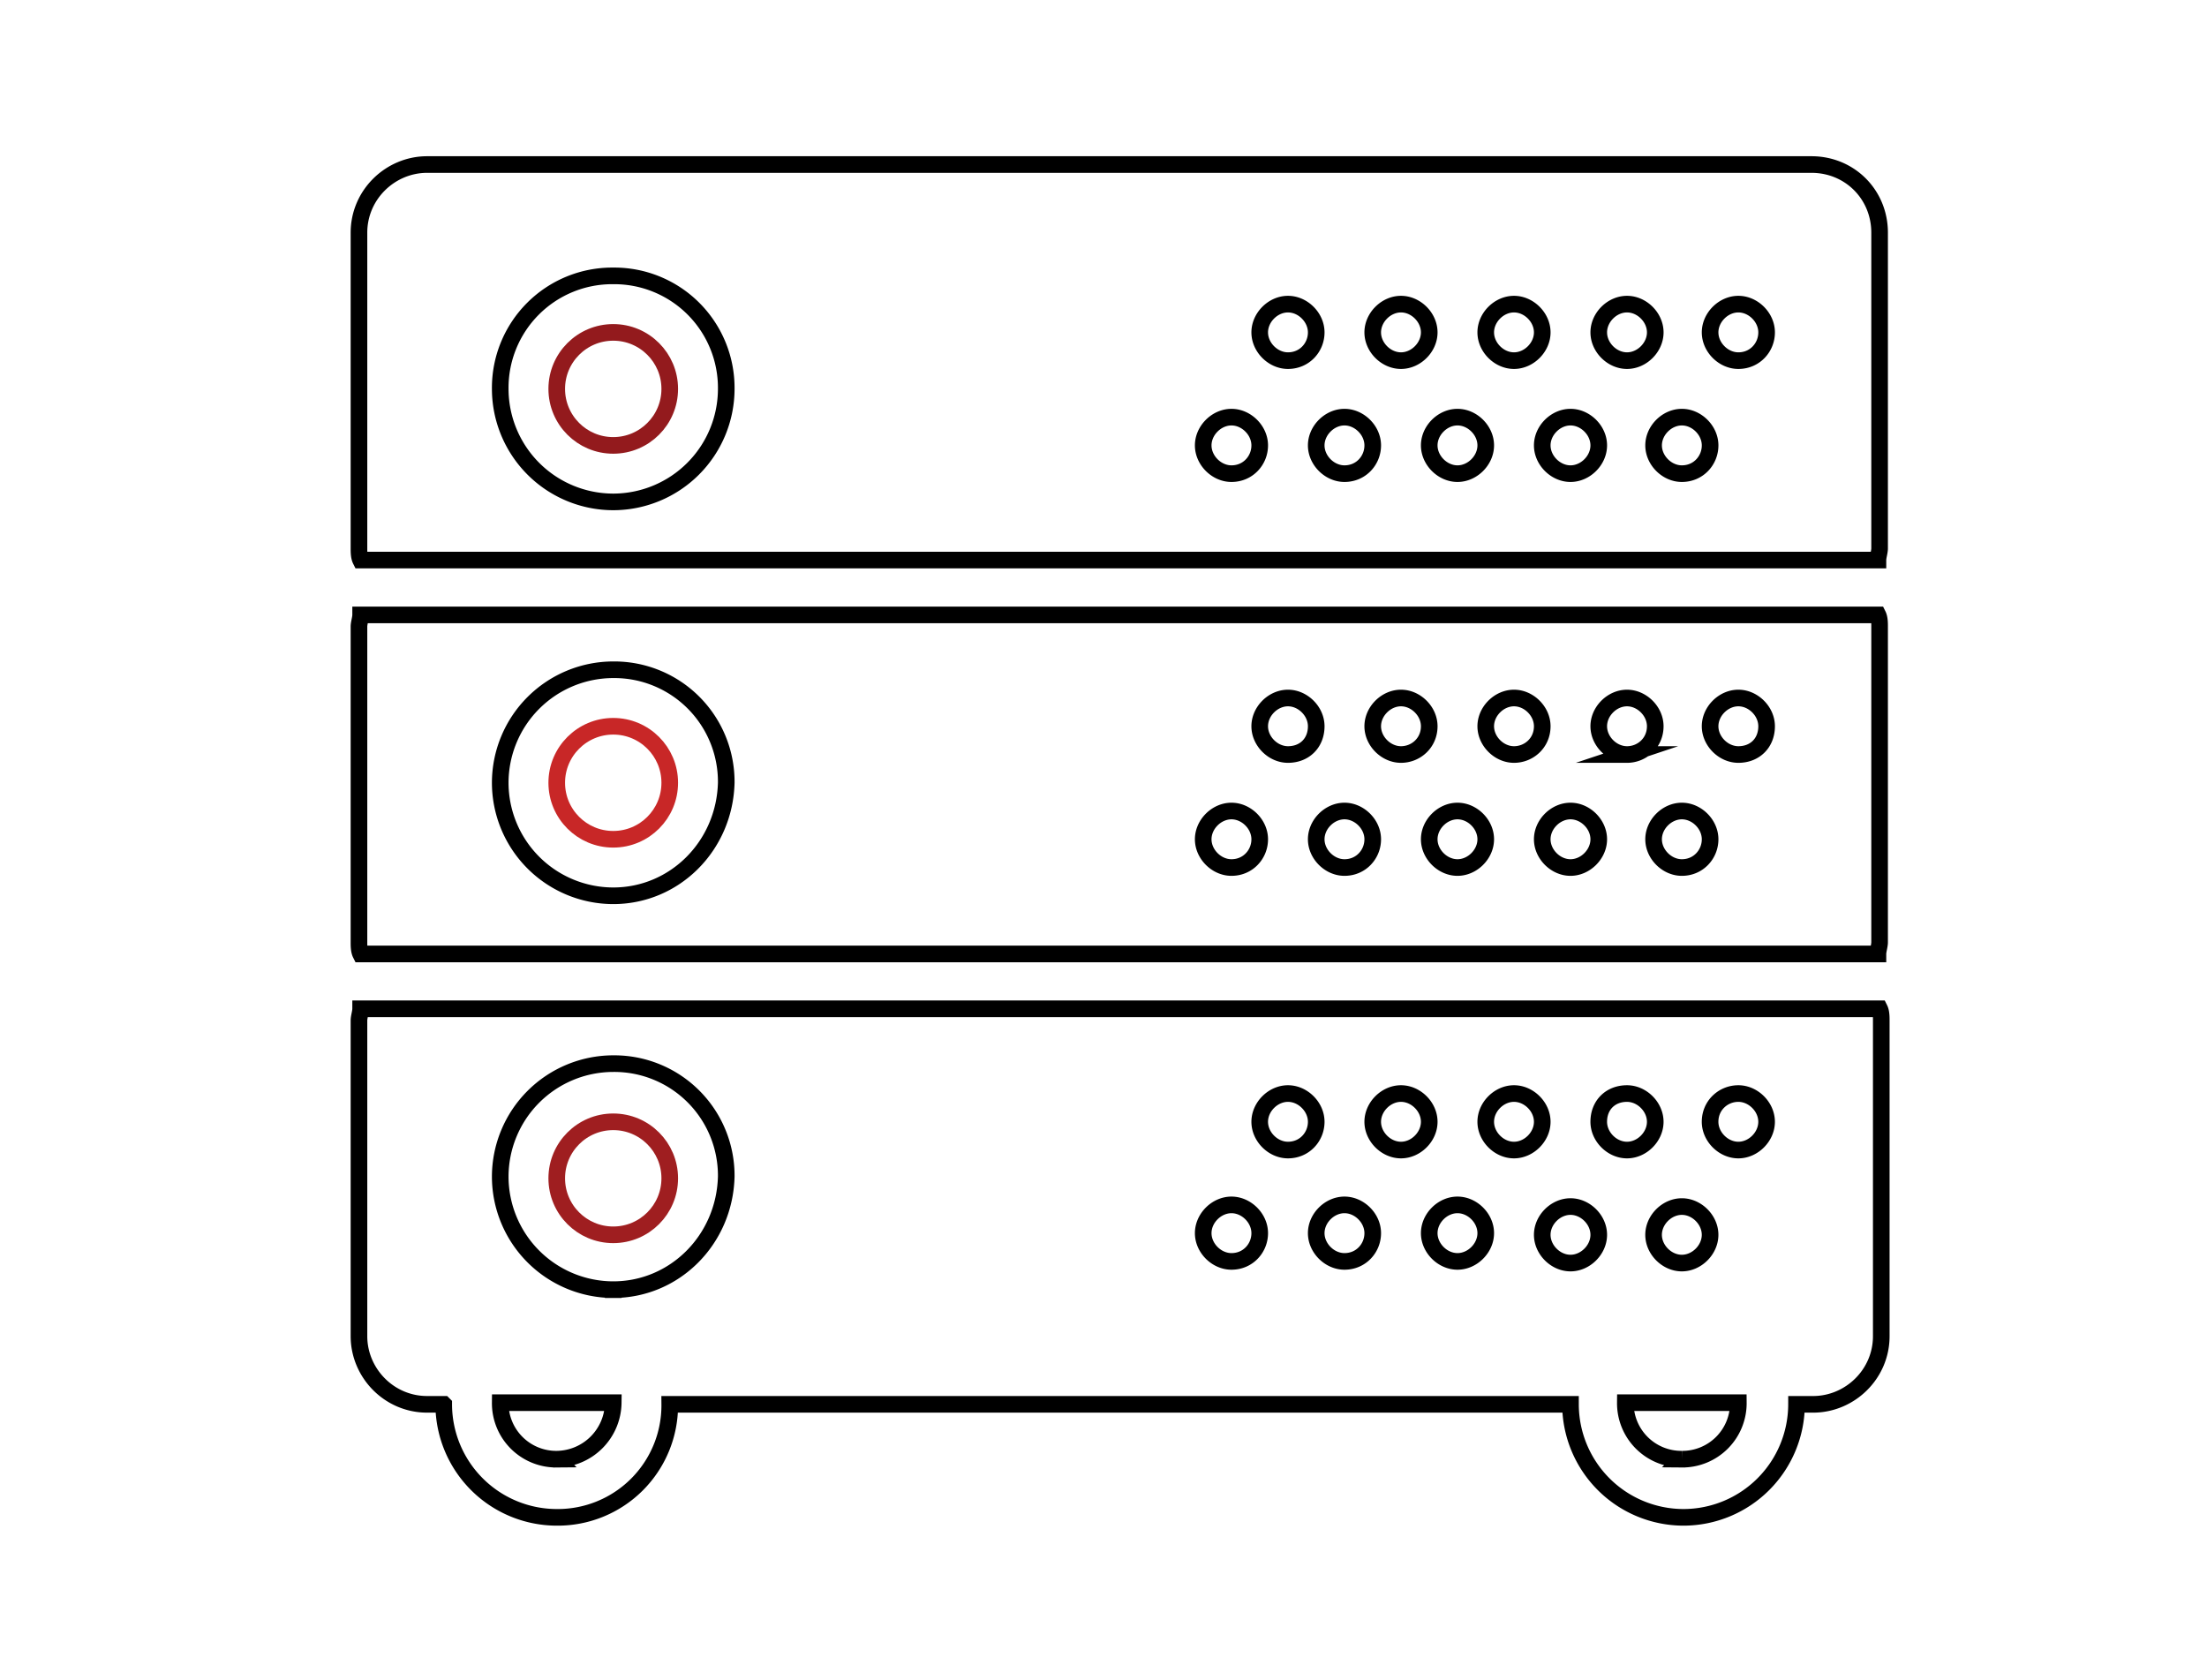 <svg xmlns="http://www.w3.org/2000/svg" viewBox="0 0 132.8 101.1" fill="none" xmlns:v="https://vecta.io/nano"><path d="M109 9.9H25.7c-2.2 0-4.1 1.8-4.1 4.1v19c0 .2 0 .5.1.7H113c0-.2.1-.5.1-.7V14c0-2.3-1.8-4.1-4.1-4.1zM36.9 30.2a6.81 6.81 0 0 1-6.8-6.8 6.74 6.74 0 0 1 6.8-6.8 6.74 6.74 0 0 1 6.8 6.8 6.81 6.81 0 0 1-6.8 6.8zm37.2-1.7c-.9 0-1.7-.8-1.7-1.7s.8-1.7 1.7-1.7 1.7.8 1.7 1.7-.7 1.7-1.7 1.7zm3.4-6.8c-.9 0-1.7-.8-1.7-1.7s.8-1.7 1.7-1.7 1.7.8 1.7 1.7-.7 1.7-1.7 1.7zm3.4 6.8c-.9 0-1.7-.8-1.7-1.7s.8-1.7 1.7-1.7 1.7.8 1.7 1.7-.7 1.7-1.7 1.7zm3.4-6.8c-.9 0-1.7-.8-1.7-1.7s.8-1.7 1.7-1.7 1.7.8 1.7 1.7-.8 1.7-1.7 1.7zm3.4 6.8c-.9 0-1.7-.8-1.7-1.7s.8-1.7 1.7-1.7 1.7.8 1.7 1.7-.8 1.7-1.7 1.7zm3.4-6.8c-.9 0-1.7-.8-1.7-1.7s.8-1.7 1.7-1.7 1.7.8 1.7 1.7-.8 1.7-1.7 1.7zm3.4 6.8c-.9 0-1.7-.8-1.7-1.7s.8-1.7 1.7-1.7 1.7.8 1.7 1.7-.8 1.7-1.7 1.7zm3.4-6.8c-.9 0-1.7-.8-1.7-1.7s.8-1.7 1.7-1.7 1.7.8 1.7 1.7-.8 1.7-1.7 1.7zm3.3 6.8c-.9 0-1.7-.8-1.7-1.7s.8-1.7 1.7-1.7 1.7.8 1.7 1.7-.7 1.7-1.7 1.7zm3.4-6.8c-.9 0-1.7-.8-1.7-1.7s.8-1.7 1.7-1.7 1.7.8 1.7 1.7-.7 1.7-1.7 1.7z" stroke="#000" stroke-miterlimit="10"/><circle cx="36.9" cy="23.4" r="3.4" stroke="#931a1d"/><circle cx="36.9" cy="47.1" r="3.4" stroke="#c82727"/><path d="M21.7 37c0 .2-.1.5-.1.7v19c0 .2 0 .5.1.7H113c0-.2.1-.5.1-.7v-19c0-.2 0-.5-.1-.7H21.7zm15.2 16.9a6.81 6.81 0 0 1-6.8-6.8 6.81 6.81 0 0 1 6.8-6.8 6.74 6.74 0 0 1 6.8 6.8c-.1 3.8-3.1 6.8-6.8 6.8zm37.2-1.7c-.9 0-1.7-.8-1.7-1.7s.8-1.7 1.7-1.7 1.7.8 1.7 1.7-.7 1.7-1.7 1.7zm3.4-6.8c-.9 0-1.7-.8-1.7-1.7s.8-1.7 1.7-1.7 1.7.8 1.7 1.7c0 1-.7 1.7-1.7 1.7zm3.4 6.8c-.9 0-1.7-.8-1.7-1.7s.8-1.7 1.7-1.7 1.7.8 1.7 1.7-.7 1.7-1.7 1.7zm3.4-6.8c-.9 0-1.7-.8-1.7-1.7s.8-1.7 1.7-1.7 1.7.8 1.7 1.7c0 1-.8 1.7-1.7 1.7zm3.4 6.8c-.9 0-1.7-.8-1.7-1.7s.8-1.7 1.7-1.7 1.7.8 1.7 1.7-.8 1.7-1.7 1.7zm3.4-6.8c-.9 0-1.7-.8-1.7-1.7s.8-1.7 1.7-1.7 1.7.8 1.7 1.7c0 1-.8 1.7-1.7 1.7zm3.4 6.8c-.9 0-1.7-.8-1.7-1.7s.8-1.7 1.7-1.7 1.7.8 1.7 1.7-.8 1.7-1.7 1.7zm3.4-6.8c-.9 0-1.7-.8-1.7-1.7S97 42 97.9 42s1.7.8 1.7 1.7c0 1-.8 1.7-1.7 1.7zm3.3 6.8c-.9 0-1.7-.8-1.7-1.7s.8-1.7 1.7-1.7 1.7.8 1.7 1.7-.7 1.7-1.7 1.7zm3.4-6.8c-.9 0-1.7-.8-1.7-1.7s.8-1.7 1.7-1.7 1.7.8 1.7 1.7c0 1-.7 1.7-1.7 1.7z" stroke="#000" stroke-miterlimit="10"/><circle cx="36.9" cy="70.9" r="3.4" stroke="#9f1e20"/><path d="M21.7 60.7c0 .2-.1.5-.1.7v19c0 2.2 1.8 4.1 4.1 4.1h1a6.81 6.81 0 0 0 6.8 6.8 6.74 6.74 0 0 0 6.8-6.8h54.2a6.81 6.81 0 0 0 6.8 6.8 6.81 6.81 0 0 0 6.8-6.8h1c2.2 0 4.1-1.8 4.1-4.1v-19c0-.2 0-.5-.1-.7H21.7zm82.9 5.1c.9 0 1.7.8 1.7 1.7s-.8 1.7-1.7 1.7-1.7-.8-1.7-1.7c0-1 .8-1.7 1.7-1.7zm-3.4 6.8c.9 0 1.7.8 1.7 1.7s-.8 1.7-1.7 1.7-1.7-.8-1.7-1.7.8-1.7 1.7-1.7zm-3.3-6.8c.9 0 1.7.8 1.7 1.7s-.8 1.7-1.7 1.7-1.7-.8-1.7-1.7c0-1 .7-1.7 1.7-1.7zm-64.4 22a3.37 3.37 0 0 1-3.4-3.4h6.8a3.44 3.44 0 0 1-3.4 3.4zm3.4-10.2a6.81 6.81 0 0 1-6.8-6.8 6.81 6.81 0 0 1 6.8-6.8 6.74 6.74 0 0 1 6.8 6.8c-.1 3.8-3.1 6.8-6.8 6.8zm37.2-1.7c-.9 0-1.7-.8-1.7-1.7s.8-1.7 1.7-1.7 1.7.8 1.7 1.7-.7 1.7-1.7 1.7zm3.4-6.7c-.9 0-1.7-.8-1.7-1.7s.8-1.7 1.7-1.7 1.7.8 1.7 1.7-.7 1.7-1.7 1.7zm3.4 6.7c-.9 0-1.7-.8-1.7-1.7s.8-1.7 1.7-1.7 1.7.8 1.7 1.7-.7 1.7-1.7 1.7zm3.4-6.7c-.9 0-1.7-.8-1.7-1.7s.8-1.7 1.7-1.7 1.7.8 1.7 1.7-.8 1.7-1.7 1.7zm3.4 6.7c-.9 0-1.7-.8-1.7-1.7s.8-1.7 1.7-1.7 1.7.8 1.7 1.7-.8 1.7-1.7 1.7zm3.4-6.7c-.9 0-1.7-.8-1.7-1.7s.8-1.7 1.7-1.7 1.7.8 1.7 1.7-.8 1.7-1.7 1.7zm1.7 5.1c0-.9.8-1.7 1.7-1.7s1.7.8 1.7 1.7-.8 1.7-1.7 1.7-1.7-.8-1.7-1.7zm8.4 13.5a3.37 3.37 0 0 1-3.4-3.4h6.8a3.37 3.37 0 0 1-3.4 3.4z" stroke="#000" stroke-miterlimit="10"/></svg>